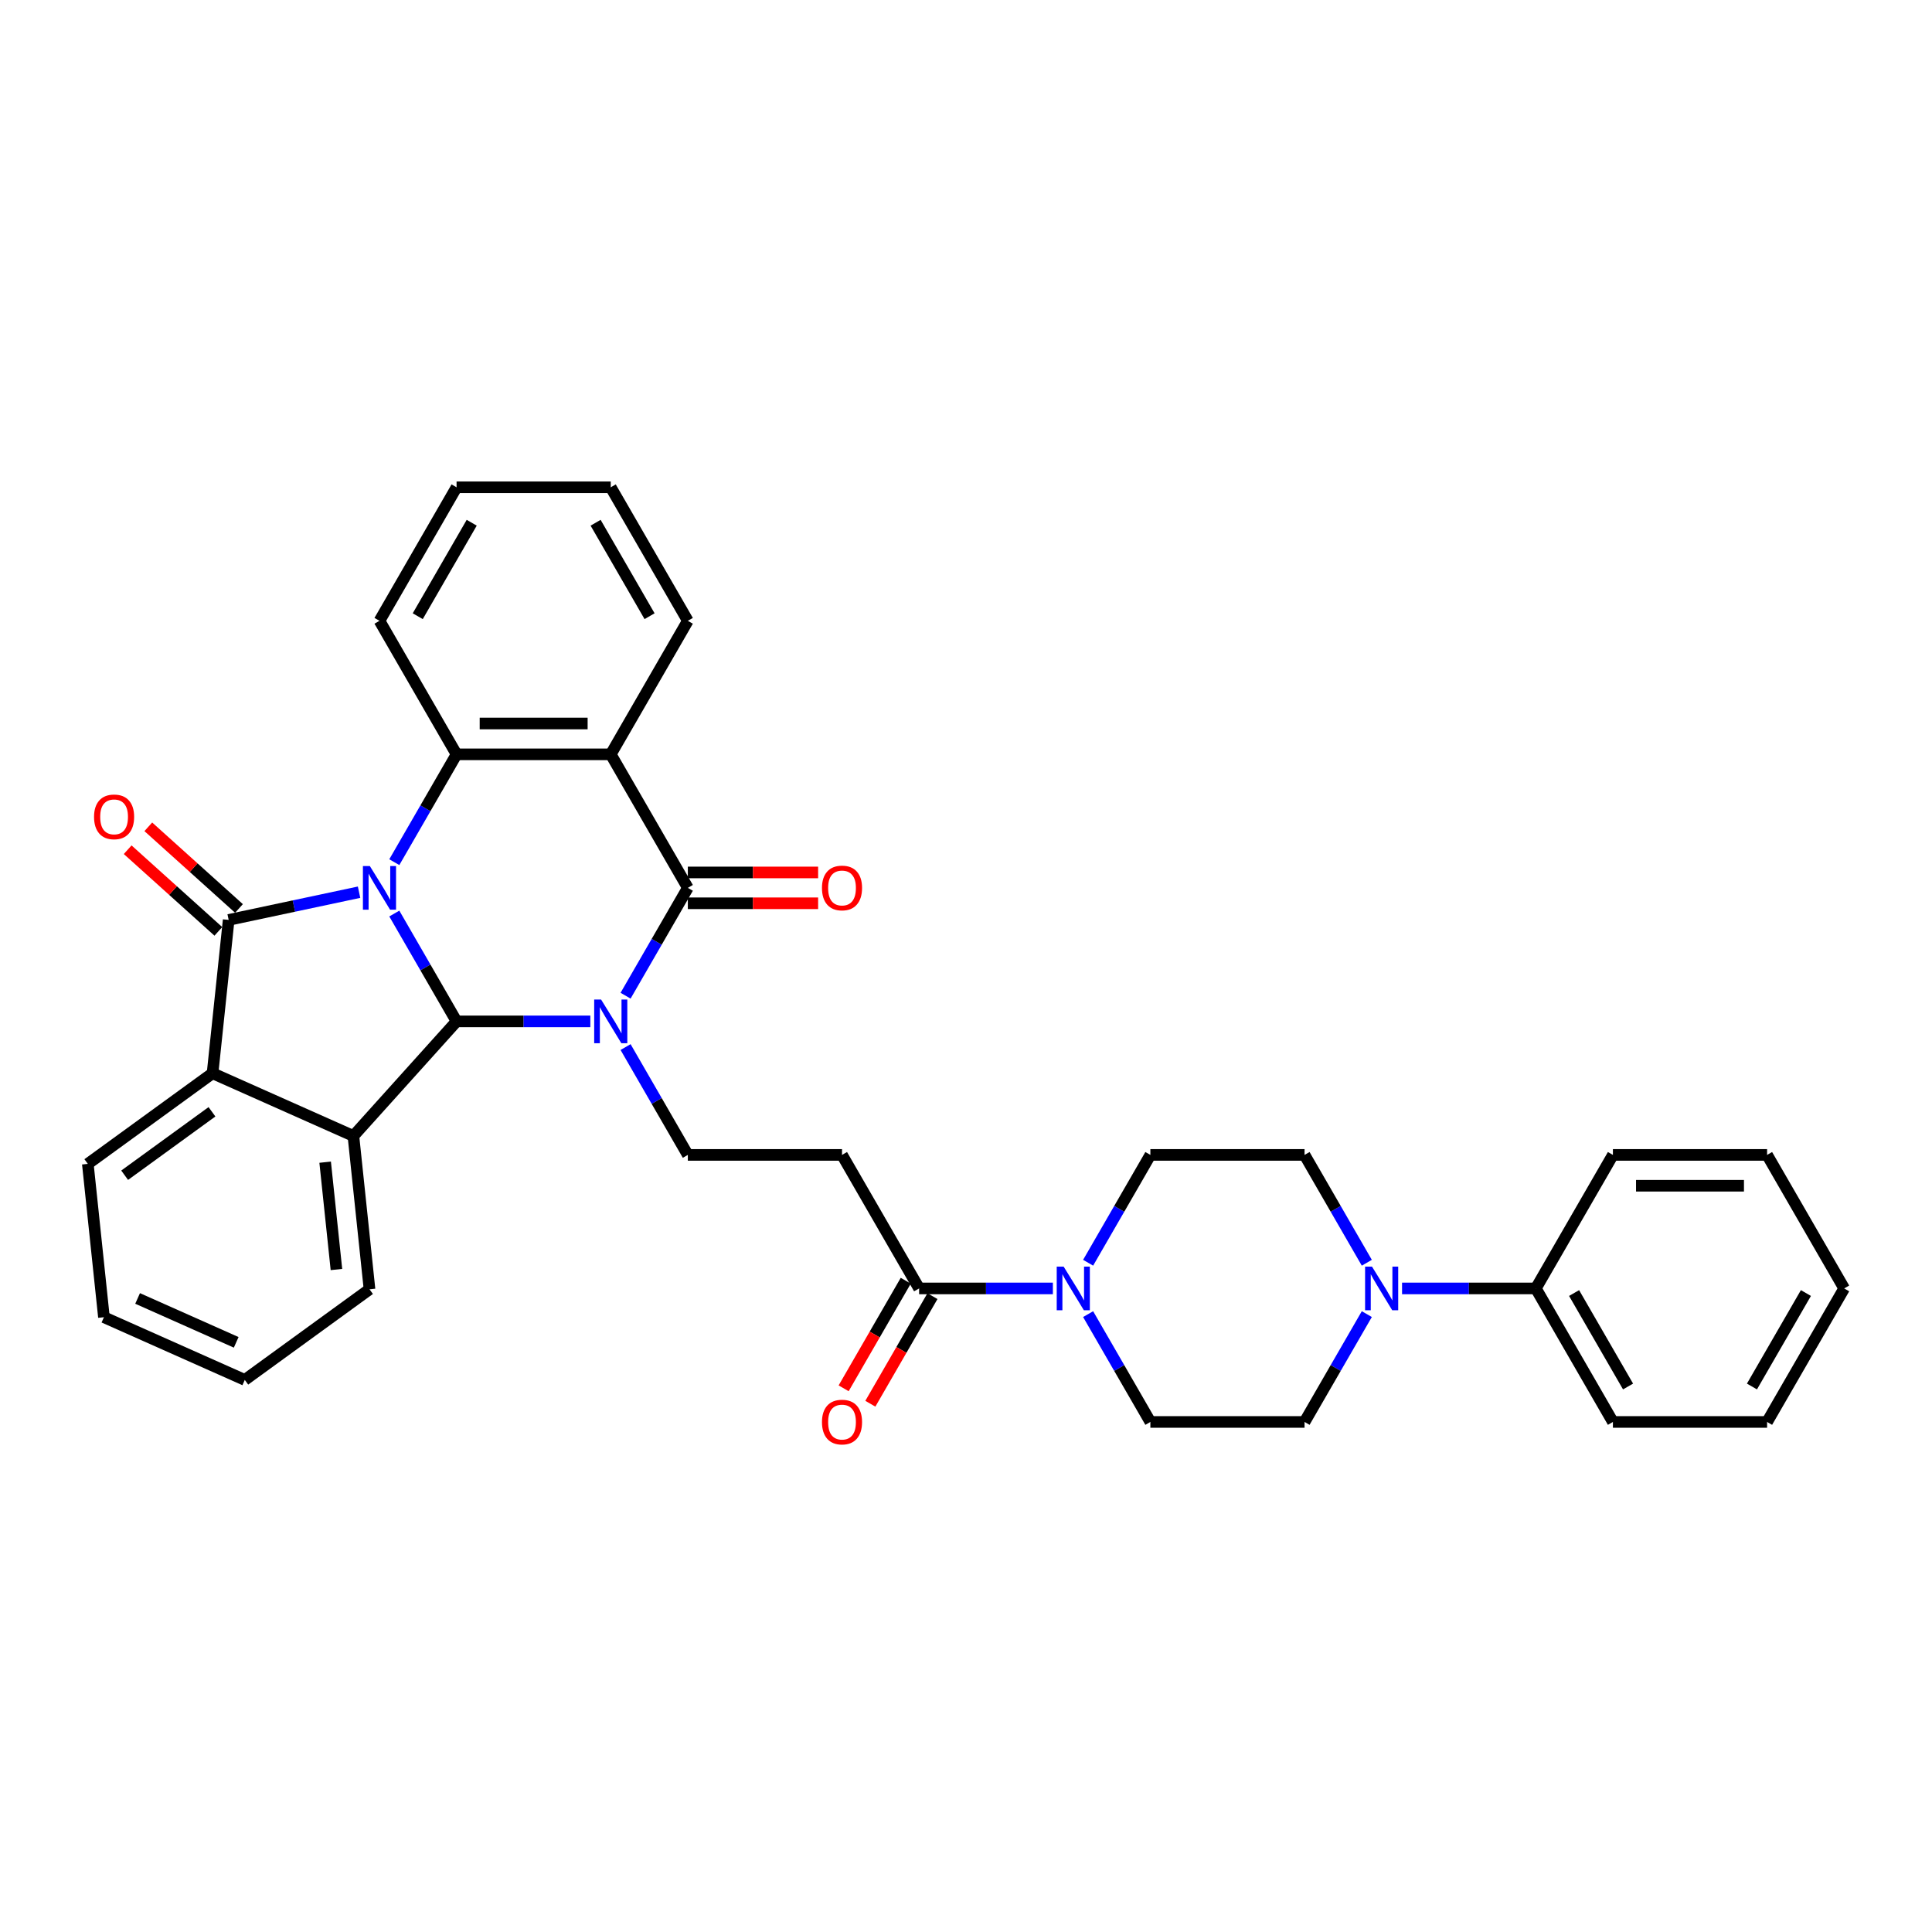 <?xml version='1.0' encoding='iso-8859-1'?>
<svg version='1.1' baseProfile='full'
              xmlns='http://www.w3.org/2000/svg'
                      xmlns:rdkit='http://www.rdkit.org/xml'
                      xmlns:xlink='http://www.w3.org/1999/xlink'
                  xml:space='preserve'
width='1000px' height='1000px' viewBox='0 0 1000 1000'>
<!-- END OF HEADER -->
<rect style='opacity:1.0;fill:#FFFFFF;stroke:none' width='1000' height='1000' x='0' y='0'> </rect>
<path class='bond-1' d='M 204.093,472.85 L 220.206,500.758' style='fill:none;fill-rule:evenodd;stroke:#0000FF;stroke-width:6px;stroke-linecap:butt;stroke-linejoin:miter;stroke-opacity:1' />
<path class='bond-1' d='M 220.206,500.758 L 236.319,528.666' style='fill:none;fill-rule:evenodd;stroke:#000000;stroke-width:6px;stroke-linecap:butt;stroke-linejoin:miter;stroke-opacity:1' />
<path class='bond-2' d='M 185.851,461.801 L 152.105,468.974' style='fill:none;fill-rule:evenodd;stroke:#0000FF;stroke-width:6px;stroke-linecap:butt;stroke-linejoin:miter;stroke-opacity:1' />
<path class='bond-2' d='M 152.105,468.974 L 118.358,476.147' style='fill:none;fill-rule:evenodd;stroke:#000000;stroke-width:6px;stroke-linecap:butt;stroke-linejoin:miter;stroke-opacity:1' />
<path class='bond-5' d='M 204.093,446.26 L 220.206,418.352' style='fill:none;fill-rule:evenodd;stroke:#0000FF;stroke-width:6px;stroke-linecap:butt;stroke-linejoin:miter;stroke-opacity:1' />
<path class='bond-5' d='M 220.206,418.352 L 236.319,390.443' style='fill:none;fill-rule:evenodd;stroke:#000000;stroke-width:6px;stroke-linecap:butt;stroke-linejoin:miter;stroke-opacity:1' />
<path class='bond-0' d='M 305.556,528.666 L 270.937,528.666' style='fill:none;fill-rule:evenodd;stroke:#0000FF;stroke-width:6px;stroke-linecap:butt;stroke-linejoin:miter;stroke-opacity:1' />
<path class='bond-0' d='M 270.937,528.666 L 236.319,528.666' style='fill:none;fill-rule:evenodd;stroke:#000000;stroke-width:6px;stroke-linecap:butt;stroke-linejoin:miter;stroke-opacity:1' />
<path class='bond-9' d='M 323.798,541.961 L 339.91,569.87' style='fill:none;fill-rule:evenodd;stroke:#0000FF;stroke-width:6px;stroke-linecap:butt;stroke-linejoin:miter;stroke-opacity:1' />
<path class='bond-9' d='M 339.91,569.87 L 356.023,597.778' style='fill:none;fill-rule:evenodd;stroke:#000000;stroke-width:6px;stroke-linecap:butt;stroke-linejoin:miter;stroke-opacity:1' />
<path class='bond-35' d='M 323.798,515.371 L 339.91,487.463' style='fill:none;fill-rule:evenodd;stroke:#0000FF;stroke-width:6px;stroke-linecap:butt;stroke-linejoin:miter;stroke-opacity:1' />
<path class='bond-35' d='M 339.91,487.463 L 356.023,459.555' style='fill:none;fill-rule:evenodd;stroke:#000000;stroke-width:6px;stroke-linecap:butt;stroke-linejoin:miter;stroke-opacity:1' />
<path class='bond-6' d='M 236.319,528.666 L 182.92,587.971' style='fill:none;fill-rule:evenodd;stroke:#000000;stroke-width:6px;stroke-linecap:butt;stroke-linejoin:miter;stroke-opacity:1' />
<path class='bond-7' d='M 118.358,476.147 L 110.017,555.513' style='fill:none;fill-rule:evenodd;stroke:#000000;stroke-width:6px;stroke-linecap:butt;stroke-linejoin:miter;stroke-opacity:1' />
<path class='bond-13' d='M 123.698,470.216 L 100.23,449.086' style='fill:none;fill-rule:evenodd;stroke:#000000;stroke-width:6px;stroke-linecap:butt;stroke-linejoin:miter;stroke-opacity:1' />
<path class='bond-13' d='M 100.23,449.086 L 76.762,427.955' style='fill:none;fill-rule:evenodd;stroke:#FF0000;stroke-width:6px;stroke-linecap:butt;stroke-linejoin:miter;stroke-opacity:1' />
<path class='bond-13' d='M 113.018,482.077 L 89.55,460.947' style='fill:none;fill-rule:evenodd;stroke:#000000;stroke-width:6px;stroke-linecap:butt;stroke-linejoin:miter;stroke-opacity:1' />
<path class='bond-13' d='M 89.55,460.947 L 66.083,439.816' style='fill:none;fill-rule:evenodd;stroke:#FF0000;stroke-width:6px;stroke-linecap:butt;stroke-linejoin:miter;stroke-opacity:1' />
<path class='bond-3' d='M 356.023,459.555 L 316.122,390.443' style='fill:none;fill-rule:evenodd;stroke:#000000;stroke-width:6px;stroke-linecap:butt;stroke-linejoin:miter;stroke-opacity:1' />
<path class='bond-14' d='M 356.023,467.535 L 389.74,467.535' style='fill:none;fill-rule:evenodd;stroke:#000000;stroke-width:6px;stroke-linecap:butt;stroke-linejoin:miter;stroke-opacity:1' />
<path class='bond-14' d='M 389.74,467.535 L 423.457,467.535' style='fill:none;fill-rule:evenodd;stroke:#FF0000;stroke-width:6px;stroke-linecap:butt;stroke-linejoin:miter;stroke-opacity:1' />
<path class='bond-14' d='M 356.023,451.575 L 389.74,451.575' style='fill:none;fill-rule:evenodd;stroke:#000000;stroke-width:6px;stroke-linecap:butt;stroke-linejoin:miter;stroke-opacity:1' />
<path class='bond-14' d='M 389.74,451.575 L 423.457,451.575' style='fill:none;fill-rule:evenodd;stroke:#FF0000;stroke-width:6px;stroke-linecap:butt;stroke-linejoin:miter;stroke-opacity:1' />
<path class='bond-4' d='M 316.122,390.443 L 236.319,390.443' style='fill:none;fill-rule:evenodd;stroke:#000000;stroke-width:6px;stroke-linecap:butt;stroke-linejoin:miter;stroke-opacity:1' />
<path class='bond-4' d='M 304.151,374.483 L 248.289,374.483' style='fill:none;fill-rule:evenodd;stroke:#000000;stroke-width:6px;stroke-linecap:butt;stroke-linejoin:miter;stroke-opacity:1' />
<path class='bond-21' d='M 316.122,390.443 L 356.023,321.332' style='fill:none;fill-rule:evenodd;stroke:#000000;stroke-width:6px;stroke-linecap:butt;stroke-linejoin:miter;stroke-opacity:1' />
<path class='bond-22' d='M 236.319,390.443 L 196.417,321.332' style='fill:none;fill-rule:evenodd;stroke:#000000;stroke-width:6px;stroke-linecap:butt;stroke-linejoin:miter;stroke-opacity:1' />
<path class='bond-23' d='M 182.92,587.971 L 191.262,667.337' style='fill:none;fill-rule:evenodd;stroke:#000000;stroke-width:6px;stroke-linecap:butt;stroke-linejoin:miter;stroke-opacity:1' />
<path class='bond-23' d='M 168.298,601.545 L 174.137,657.101' style='fill:none;fill-rule:evenodd;stroke:#000000;stroke-width:6px;stroke-linecap:butt;stroke-linejoin:miter;stroke-opacity:1' />
<path class='bond-34' d='M 182.92,587.971 L 110.017,555.513' style='fill:none;fill-rule:evenodd;stroke:#000000;stroke-width:6px;stroke-linecap:butt;stroke-linejoin:miter;stroke-opacity:1' />
<path class='bond-24' d='M 110.017,555.513 L 45.455,602.42' style='fill:none;fill-rule:evenodd;stroke:#000000;stroke-width:6px;stroke-linecap:butt;stroke-linejoin:miter;stroke-opacity:1' />
<path class='bond-24' d='M 109.714,575.461 L 64.52,608.296' style='fill:none;fill-rule:evenodd;stroke:#000000;stroke-width:6px;stroke-linecap:butt;stroke-linejoin:miter;stroke-opacity:1' />
<path class='bond-8' d='M 544.965,666.889 L 510.346,666.889' style='fill:none;fill-rule:evenodd;stroke:#0000FF;stroke-width:6px;stroke-linecap:butt;stroke-linejoin:miter;stroke-opacity:1' />
<path class='bond-8' d='M 510.346,666.889 L 475.728,666.889' style='fill:none;fill-rule:evenodd;stroke:#000000;stroke-width:6px;stroke-linecap:butt;stroke-linejoin:miter;stroke-opacity:1' />
<path class='bond-15' d='M 563.207,680.184 L 579.319,708.092' style='fill:none;fill-rule:evenodd;stroke:#0000FF;stroke-width:6px;stroke-linecap:butt;stroke-linejoin:miter;stroke-opacity:1' />
<path class='bond-15' d='M 579.319,708.092 L 595.432,736' style='fill:none;fill-rule:evenodd;stroke:#000000;stroke-width:6px;stroke-linecap:butt;stroke-linejoin:miter;stroke-opacity:1' />
<path class='bond-16' d='M 563.207,653.594 L 579.319,625.686' style='fill:none;fill-rule:evenodd;stroke:#0000FF;stroke-width:6px;stroke-linecap:butt;stroke-linejoin:miter;stroke-opacity:1' />
<path class='bond-16' d='M 579.319,625.686 L 595.432,597.778' style='fill:none;fill-rule:evenodd;stroke:#000000;stroke-width:6px;stroke-linecap:butt;stroke-linejoin:miter;stroke-opacity:1' />
<path class='bond-12' d='M 356.023,597.778 L 435.826,597.778' style='fill:none;fill-rule:evenodd;stroke:#000000;stroke-width:6px;stroke-linecap:butt;stroke-linejoin:miter;stroke-opacity:1' />
<path class='bond-10' d='M 475.728,666.889 L 435.826,597.778' style='fill:none;fill-rule:evenodd;stroke:#000000;stroke-width:6px;stroke-linecap:butt;stroke-linejoin:miter;stroke-opacity:1' />
<path class='bond-20' d='M 468.817,662.899 L 452.741,690.743' style='fill:none;fill-rule:evenodd;stroke:#000000;stroke-width:6px;stroke-linecap:butt;stroke-linejoin:miter;stroke-opacity:1' />
<path class='bond-20' d='M 452.741,690.743 L 436.665,718.587' style='fill:none;fill-rule:evenodd;stroke:#FF0000;stroke-width:6px;stroke-linecap:butt;stroke-linejoin:miter;stroke-opacity:1' />
<path class='bond-20' d='M 482.639,670.879 L 466.563,698.723' style='fill:none;fill-rule:evenodd;stroke:#000000;stroke-width:6px;stroke-linecap:butt;stroke-linejoin:miter;stroke-opacity:1' />
<path class='bond-20' d='M 466.563,698.723 L 450.487,726.568' style='fill:none;fill-rule:evenodd;stroke:#FF0000;stroke-width:6px;stroke-linecap:butt;stroke-linejoin:miter;stroke-opacity:1' />
<path class='bond-11' d='M 707.461,653.594 L 691.348,625.686' style='fill:none;fill-rule:evenodd;stroke:#0000FF;stroke-width:6px;stroke-linecap:butt;stroke-linejoin:miter;stroke-opacity:1' />
<path class='bond-11' d='M 691.348,625.686 L 675.235,597.778' style='fill:none;fill-rule:evenodd;stroke:#000000;stroke-width:6px;stroke-linecap:butt;stroke-linejoin:miter;stroke-opacity:1' />
<path class='bond-19' d='M 725.702,666.889 L 760.321,666.889' style='fill:none;fill-rule:evenodd;stroke:#0000FF;stroke-width:6px;stroke-linecap:butt;stroke-linejoin:miter;stroke-opacity:1' />
<path class='bond-19' d='M 760.321,666.889 L 794.94,666.889' style='fill:none;fill-rule:evenodd;stroke:#000000;stroke-width:6px;stroke-linecap:butt;stroke-linejoin:miter;stroke-opacity:1' />
<path class='bond-38' d='M 707.461,680.184 L 691.348,708.092' style='fill:none;fill-rule:evenodd;stroke:#0000FF;stroke-width:6px;stroke-linecap:butt;stroke-linejoin:miter;stroke-opacity:1' />
<path class='bond-38' d='M 691.348,708.092 L 675.235,736' style='fill:none;fill-rule:evenodd;stroke:#000000;stroke-width:6px;stroke-linecap:butt;stroke-linejoin:miter;stroke-opacity:1' />
<path class='bond-17' d='M 595.432,736 L 675.235,736' style='fill:none;fill-rule:evenodd;stroke:#000000;stroke-width:6px;stroke-linecap:butt;stroke-linejoin:miter;stroke-opacity:1' />
<path class='bond-18' d='M 595.432,597.778 L 675.235,597.778' style='fill:none;fill-rule:evenodd;stroke:#000000;stroke-width:6px;stroke-linecap:butt;stroke-linejoin:miter;stroke-opacity:1' />
<path class='bond-25' d='M 794.94,666.889 L 834.841,736' style='fill:none;fill-rule:evenodd;stroke:#000000;stroke-width:6px;stroke-linecap:butt;stroke-linejoin:miter;stroke-opacity:1' />
<path class='bond-25' d='M 814.747,669.275 L 842.678,717.653' style='fill:none;fill-rule:evenodd;stroke:#000000;stroke-width:6px;stroke-linecap:butt;stroke-linejoin:miter;stroke-opacity:1' />
<path class='bond-26' d='M 794.94,666.889 L 834.841,597.778' style='fill:none;fill-rule:evenodd;stroke:#000000;stroke-width:6px;stroke-linecap:butt;stroke-linejoin:miter;stroke-opacity:1' />
<path class='bond-36' d='M 356.023,321.332 L 316.122,252.221' style='fill:none;fill-rule:evenodd;stroke:#000000;stroke-width:6px;stroke-linecap:butt;stroke-linejoin:miter;stroke-opacity:1' />
<path class='bond-36' d='M 336.216,318.946 L 308.285,270.568' style='fill:none;fill-rule:evenodd;stroke:#000000;stroke-width:6px;stroke-linecap:butt;stroke-linejoin:miter;stroke-opacity:1' />
<path class='bond-28' d='M 196.417,321.332 L 236.319,252.221' style='fill:none;fill-rule:evenodd;stroke:#000000;stroke-width:6px;stroke-linecap:butt;stroke-linejoin:miter;stroke-opacity:1' />
<path class='bond-28' d='M 216.225,318.946 L 244.156,270.568' style='fill:none;fill-rule:evenodd;stroke:#000000;stroke-width:6px;stroke-linecap:butt;stroke-linejoin:miter;stroke-opacity:1' />
<path class='bond-29' d='M 191.262,667.337 L 126.7,714.244' style='fill:none;fill-rule:evenodd;stroke:#000000;stroke-width:6px;stroke-linecap:butt;stroke-linejoin:miter;stroke-opacity:1' />
<path class='bond-30' d='M 45.455,602.42 L 53.796,681.785' style='fill:none;fill-rule:evenodd;stroke:#000000;stroke-width:6px;stroke-linecap:butt;stroke-linejoin:miter;stroke-opacity:1' />
<path class='bond-32' d='M 834.841,736 L 914.644,736' style='fill:none;fill-rule:evenodd;stroke:#000000;stroke-width:6px;stroke-linecap:butt;stroke-linejoin:miter;stroke-opacity:1' />
<path class='bond-31' d='M 834.841,597.778 L 914.644,597.778' style='fill:none;fill-rule:evenodd;stroke:#000000;stroke-width:6px;stroke-linecap:butt;stroke-linejoin:miter;stroke-opacity:1' />
<path class='bond-31' d='M 846.811,613.738 L 902.674,613.738' style='fill:none;fill-rule:evenodd;stroke:#000000;stroke-width:6px;stroke-linecap:butt;stroke-linejoin:miter;stroke-opacity:1' />
<path class='bond-27' d='M 316.122,252.221 L 236.319,252.221' style='fill:none;fill-rule:evenodd;stroke:#000000;stroke-width:6px;stroke-linecap:butt;stroke-linejoin:miter;stroke-opacity:1' />
<path class='bond-37' d='M 126.7,714.244 L 53.796,681.785' style='fill:none;fill-rule:evenodd;stroke:#000000;stroke-width:6px;stroke-linecap:butt;stroke-linejoin:miter;stroke-opacity:1' />
<path class='bond-37' d='M 122.256,694.795 L 71.224,672.074' style='fill:none;fill-rule:evenodd;stroke:#000000;stroke-width:6px;stroke-linecap:butt;stroke-linejoin:miter;stroke-opacity:1' />
<path class='bond-33' d='M 914.644,597.778 L 954.545,666.889' style='fill:none;fill-rule:evenodd;stroke:#000000;stroke-width:6px;stroke-linecap:butt;stroke-linejoin:miter;stroke-opacity:1' />
<path class='bond-39' d='M 914.644,736 L 954.545,666.889' style='fill:none;fill-rule:evenodd;stroke:#000000;stroke-width:6px;stroke-linecap:butt;stroke-linejoin:miter;stroke-opacity:1' />
<path class='bond-39' d='M 906.807,717.653 L 934.738,669.275' style='fill:none;fill-rule:evenodd;stroke:#000000;stroke-width:6px;stroke-linecap:butt;stroke-linejoin:miter;stroke-opacity:1' />
<path  class='atom-0' d='M 191.422 448.255
L 198.827 460.225
Q 199.562 461.406, 200.743 463.545
Q 201.924 465.684, 201.988 465.811
L 201.988 448.255
L 204.988 448.255
L 204.988 470.855
L 201.892 470.855
L 193.943 457.767
Q 193.018 456.235, 192.028 454.479
Q 191.07 452.724, 190.783 452.181
L 190.783 470.855
L 187.846 470.855
L 187.846 448.255
L 191.422 448.255
' fill='#0000FF'/>
<path  class='atom-1' d='M 311.126 517.366
L 318.532 529.337
Q 319.266 530.518, 320.447 532.656
Q 321.628 534.795, 321.692 534.923
L 321.692 517.366
L 324.693 517.366
L 324.693 539.966
L 321.596 539.966
L 313.648 526.879
Q 312.722 525.346, 311.733 523.591
Q 310.775 521.835, 310.488 521.292
L 310.488 539.966
L 307.551 539.966
L 307.551 517.366
L 311.126 517.366
' fill='#0000FF'/>
<path  class='atom-9' d='M 550.535 655.589
L 557.941 667.559
Q 558.675 668.74, 559.856 670.879
Q 561.037 673.018, 561.101 673.146
L 561.101 655.589
L 564.101 655.589
L 564.101 678.189
L 561.005 678.189
L 553.057 665.101
Q 552.131 663.569, 551.141 661.814
Q 550.184 660.058, 549.897 659.515
L 549.897 678.189
L 546.96 678.189
L 546.96 655.589
L 550.535 655.589
' fill='#0000FF'/>
<path  class='atom-12' d='M 710.141 655.589
L 717.547 667.559
Q 718.281 668.74, 719.462 670.879
Q 720.643 673.018, 720.707 673.146
L 720.707 655.589
L 723.707 655.589
L 723.707 678.189
L 720.611 678.189
L 712.663 665.101
Q 711.737 663.569, 710.747 661.814
Q 709.79 660.058, 709.502 659.515
L 709.502 678.189
L 706.566 678.189
L 706.566 655.589
L 710.141 655.589
' fill='#0000FF'/>
<path  class='atom-14' d='M 48.679 422.812
Q 48.679 417.385, 51.36 414.353
Q 54.041 411.32, 59.053 411.32
Q 64.065 411.32, 66.746 414.353
Q 69.427 417.385, 69.427 422.812
Q 69.427 428.302, 66.714 431.431
Q 64.001 434.527, 59.053 434.527
Q 54.073 434.527, 51.36 431.431
Q 48.679 428.334, 48.679 422.812
M 59.053 431.973
Q 62.501 431.973, 64.352 429.675
Q 66.235 427.345, 66.235 422.812
Q 66.235 418.375, 64.352 416.141
Q 62.501 413.874, 59.053 413.874
Q 55.605 413.874, 53.722 416.109
Q 51.871 418.343, 51.871 422.812
Q 51.871 427.377, 53.722 429.675
Q 55.605 431.973, 59.053 431.973
' fill='#FF0000'/>
<path  class='atom-15' d='M 425.452 459.619
Q 425.452 454.192, 428.133 451.16
Q 430.815 448.127, 435.826 448.127
Q 440.838 448.127, 443.519 451.16
Q 446.201 454.192, 446.201 459.619
Q 446.201 465.109, 443.487 468.237
Q 440.774 471.334, 435.826 471.334
Q 430.846 471.334, 428.133 468.237
Q 425.452 465.141, 425.452 459.619
M 435.826 468.78
Q 439.274 468.78, 441.125 466.482
Q 443.008 464.151, 443.008 459.619
Q 443.008 455.182, 441.125 452.947
Q 439.274 450.681, 435.826 450.681
Q 432.379 450.681, 430.495 452.915
Q 428.644 455.15, 428.644 459.619
Q 428.644 464.183, 430.495 466.482
Q 432.379 468.78, 435.826 468.78
' fill='#FF0000'/>
<path  class='atom-21' d='M 425.452 736.064
Q 425.452 730.638, 428.133 727.605
Q 430.815 724.573, 435.826 724.573
Q 440.838 724.573, 443.519 727.605
Q 446.201 730.638, 446.201 736.064
Q 446.201 741.555, 443.487 744.683
Q 440.774 747.779, 435.826 747.779
Q 430.846 747.779, 428.133 744.683
Q 425.452 741.587, 425.452 736.064
M 435.826 745.226
Q 439.274 745.226, 441.125 742.927
Q 443.008 740.597, 443.008 736.064
Q 443.008 731.627, 441.125 729.393
Q 439.274 727.126, 435.826 727.126
Q 432.379 727.126, 430.495 729.361
Q 428.644 731.595, 428.644 736.064
Q 428.644 740.629, 430.495 742.927
Q 432.379 745.226, 435.826 745.226
' fill='#FF0000'/>
</svg>
